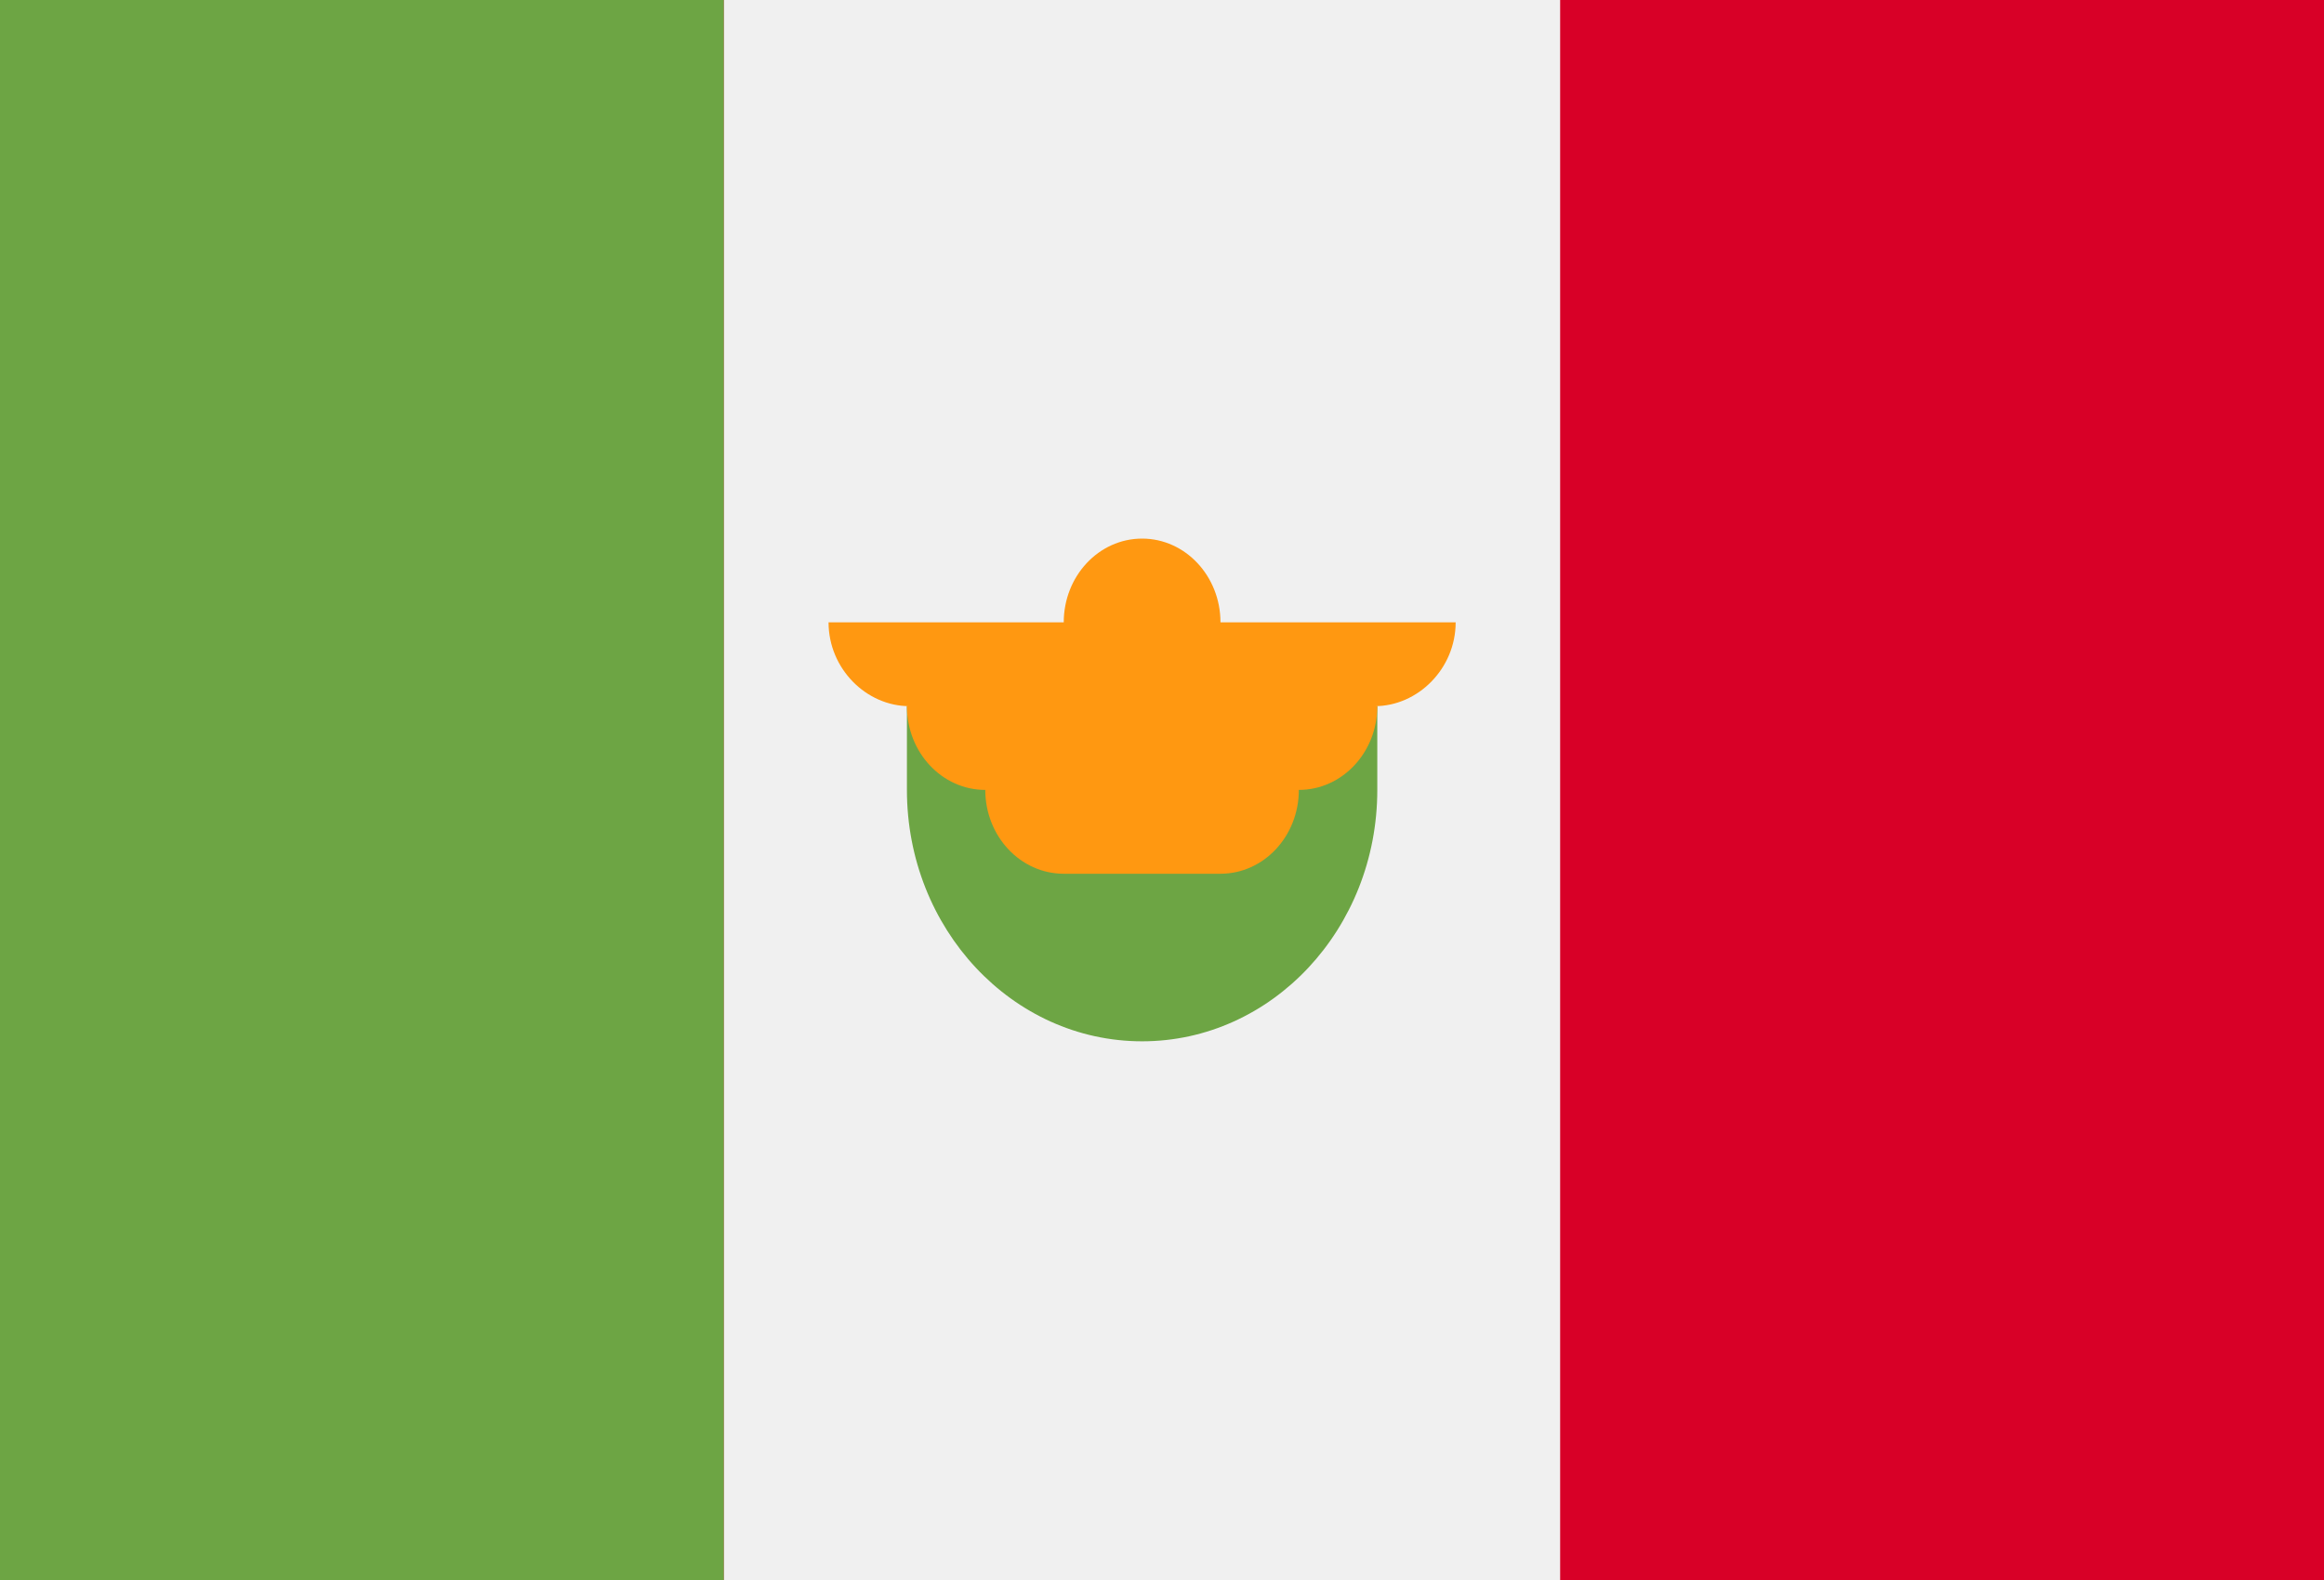 <svg width="25" height="17" viewBox="0 0 25 17" fill="none" xmlns="http://www.w3.org/2000/svg">
<rect x="0" y="0" width="25" height="17" fill="#333333" stroke="none"/>
<path d="M16.783 -1.116H-1.206V18.116H25.778V-1.116H16.783Z" fill="#D80027"/>
<path d="M-1.206 -1.116H7.788V18.116H-1.206V-1.116Z" fill="#6DA544"/>
<path d="M7.788 -1.116H16.783V18.116H7.788V-1.116Z" fill="#F0F0F0"/>
<path d="M9.756 8.499C9.756 9.993 10.889 11.204 12.286 11.204C13.683 11.204 14.816 9.993 14.816 8.499V7.598H9.756V8.499Z" fill="#6DA544"/>
<path d="M15.659 6.696H13.129C13.129 6.199 12.751 5.795 12.286 5.795C11.82 5.795 11.443 6.199 11.443 6.696H8.913C8.913 7.194 9.318 7.598 9.784 7.598H9.756C9.756 8.096 10.133 8.499 10.599 8.499C10.599 8.997 10.977 9.401 11.443 9.401H13.129C13.595 9.401 13.972 8.997 13.972 8.499C14.438 8.499 14.816 8.096 14.816 7.598H14.787C15.253 7.598 15.659 7.194 15.659 6.696Z" fill="#FF9811"/>
</svg>
